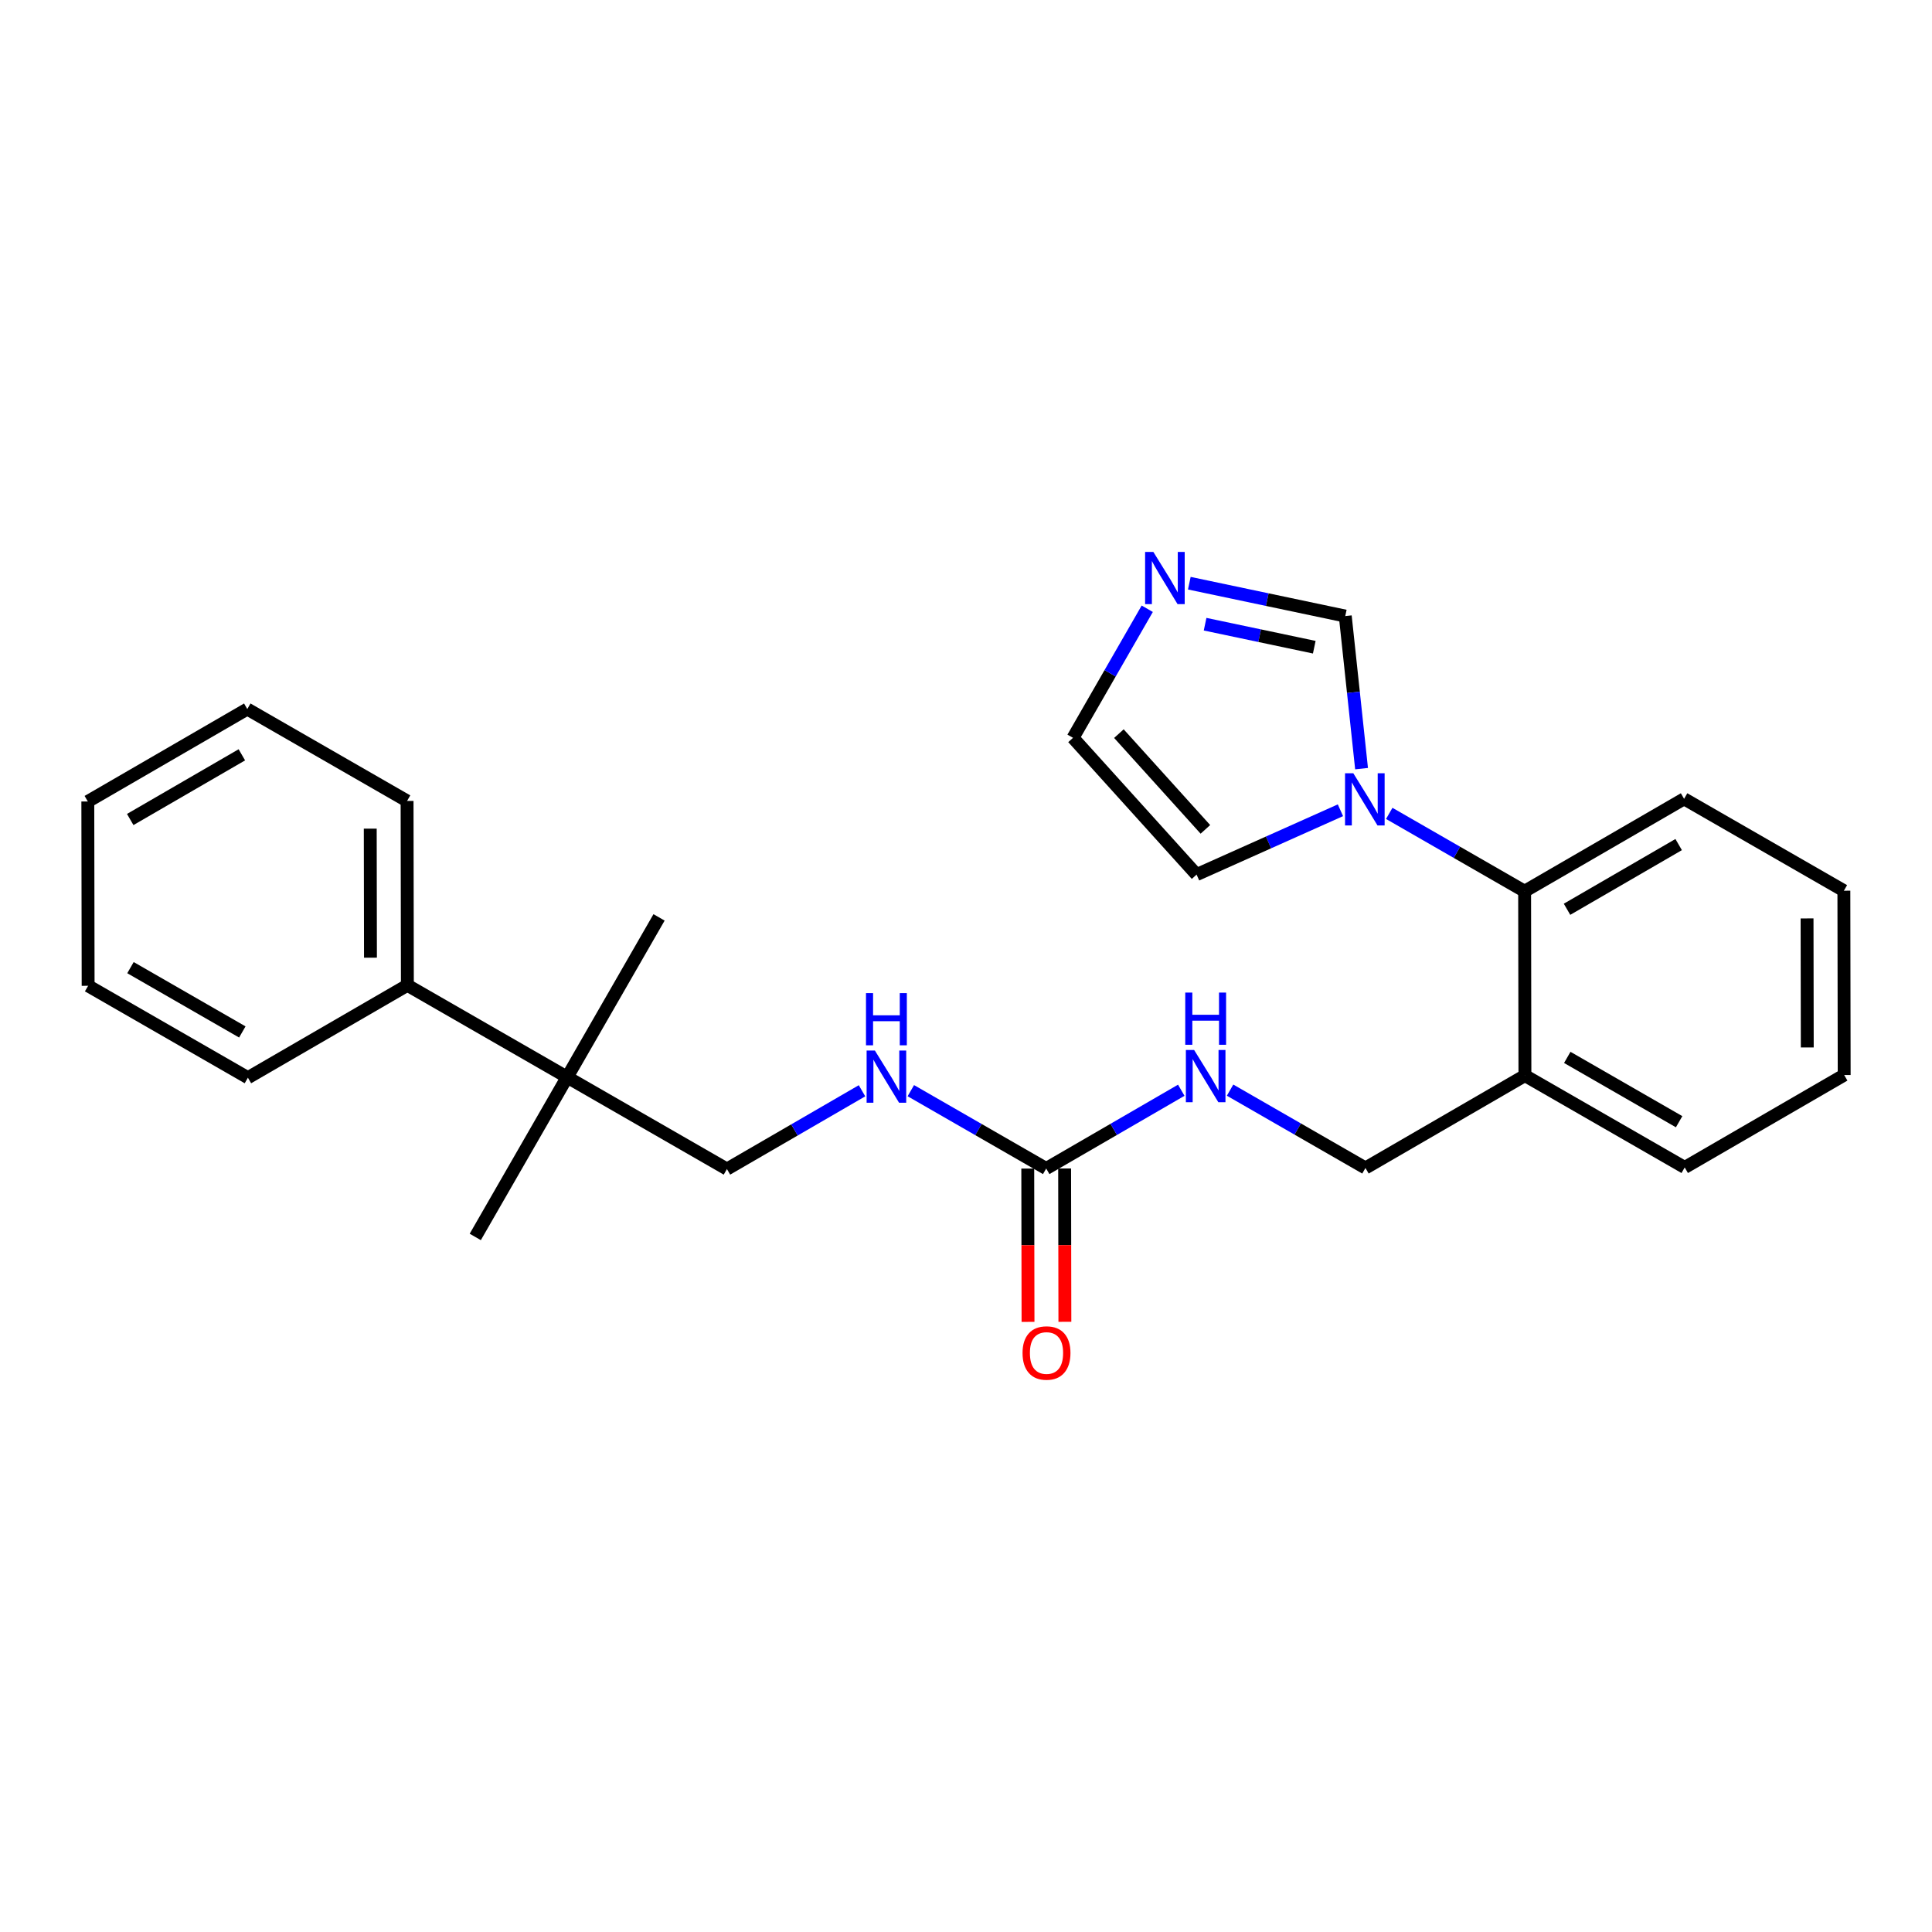 <?xml version='1.0' encoding='iso-8859-1'?>
<svg version='1.1' baseProfile='full'
              xmlns='http://www.w3.org/2000/svg'
                      xmlns:rdkit='http://www.rdkit.org/xml'
                      xmlns:xlink='http://www.w3.org/1999/xlink'
                  xml:space='preserve'
width='300px' height='300px' viewBox='0 0 300 300'>
<!-- END OF HEADER -->
<rect style='opacity:1.0;fill:#FFFFFF;stroke:none' width='300' height='300' x='0' y='0'> </rect>
<rect style='opacity:1.0;fill:#FFFFFF;stroke:none' width='300' height='300' x='0' y='0'> </rect>
<path class='bond-0 atom-0 atom-1' d='M 73.799,192.072 L 88.069,167.261' style='fill:none;fill-rule:evenodd;stroke:#000000;stroke-width:2.0px;stroke-linecap:butt;stroke-linejoin:miter;stroke-opacity:1' />
<path class='bond-1 atom-1 atom-2' d='M 88.069,167.261 L 102.338,142.451' style='fill:none;fill-rule:evenodd;stroke:#000000;stroke-width:2.0px;stroke-linecap:butt;stroke-linejoin:miter;stroke-opacity:1' />
<path class='bond-2 atom-1 atom-3' d='M 88.069,167.261 L 112.879,181.531' style='fill:none;fill-rule:evenodd;stroke:#000000;stroke-width:2.0px;stroke-linecap:butt;stroke-linejoin:miter;stroke-opacity:1' />
<path class='bond-19 atom-1 atom-20' d='M 88.069,167.261 L 63.258,152.992' style='fill:none;fill-rule:evenodd;stroke:#000000;stroke-width:2.0px;stroke-linecap:butt;stroke-linejoin:miter;stroke-opacity:1' />
<path class='bond-3 atom-3 atom-4' d='M 112.879,181.531 L 123.366,175.453' style='fill:none;fill-rule:evenodd;stroke:#000000;stroke-width:2.0px;stroke-linecap:butt;stroke-linejoin:miter;stroke-opacity:1' />
<path class='bond-3 atom-3 atom-4' d='M 123.366,175.453 L 133.853,169.375' style='fill:none;fill-rule:evenodd;stroke:#0000FF;stroke-width:2.0px;stroke-linecap:butt;stroke-linejoin:miter;stroke-opacity:1' />
<path class='bond-4 atom-4 atom-5' d='M 141.432,169.358 L 151.943,175.403' style='fill:none;fill-rule:evenodd;stroke:#0000FF;stroke-width:2.0px;stroke-linecap:butt;stroke-linejoin:miter;stroke-opacity:1' />
<path class='bond-4 atom-4 atom-5' d='M 151.943,175.403 L 162.453,181.448' style='fill:none;fill-rule:evenodd;stroke:#000000;stroke-width:2.0px;stroke-linecap:butt;stroke-linejoin:miter;stroke-opacity:1' />
<path class='bond-5 atom-5 atom-6' d='M 159.591,181.453 L 159.611,193.356' style='fill:none;fill-rule:evenodd;stroke:#000000;stroke-width:2.0px;stroke-linecap:butt;stroke-linejoin:miter;stroke-opacity:1' />
<path class='bond-5 atom-5 atom-6' d='M 159.611,193.356 L 159.631,205.26' style='fill:none;fill-rule:evenodd;stroke:#FF0000;stroke-width:2.0px;stroke-linecap:butt;stroke-linejoin:miter;stroke-opacity:1' />
<path class='bond-5 atom-5 atom-6' d='M 165.315,181.443 L 165.335,193.347' style='fill:none;fill-rule:evenodd;stroke:#000000;stroke-width:2.0px;stroke-linecap:butt;stroke-linejoin:miter;stroke-opacity:1' />
<path class='bond-5 atom-5 atom-6' d='M 165.335,193.347 L 165.355,205.251' style='fill:none;fill-rule:evenodd;stroke:#FF0000;stroke-width:2.0px;stroke-linecap:butt;stroke-linejoin:miter;stroke-opacity:1' />
<path class='bond-6 atom-5 atom-7' d='M 162.453,181.448 L 172.94,175.37' style='fill:none;fill-rule:evenodd;stroke:#000000;stroke-width:2.0px;stroke-linecap:butt;stroke-linejoin:miter;stroke-opacity:1' />
<path class='bond-6 atom-5 atom-7' d='M 172.94,175.37 L 183.427,169.292' style='fill:none;fill-rule:evenodd;stroke:#0000FF;stroke-width:2.0px;stroke-linecap:butt;stroke-linejoin:miter;stroke-opacity:1' />
<path class='bond-7 atom-7 atom-8' d='M 191.006,169.275 L 201.516,175.32' style='fill:none;fill-rule:evenodd;stroke:#0000FF;stroke-width:2.0px;stroke-linecap:butt;stroke-linejoin:miter;stroke-opacity:1' />
<path class='bond-7 atom-7 atom-8' d='M 201.516,175.32 L 212.027,181.365' style='fill:none;fill-rule:evenodd;stroke:#000000;stroke-width:2.0px;stroke-linecap:butt;stroke-linejoin:miter;stroke-opacity:1' />
<path class='bond-8 atom-8 atom-9' d='M 212.027,181.365 L 236.79,167.013' style='fill:none;fill-rule:evenodd;stroke:#000000;stroke-width:2.0px;stroke-linecap:butt;stroke-linejoin:miter;stroke-opacity:1' />
<path class='bond-9 atom-9 atom-10' d='M 236.79,167.013 L 261.601,181.282' style='fill:none;fill-rule:evenodd;stroke:#000000;stroke-width:2.0px;stroke-linecap:butt;stroke-linejoin:miter;stroke-opacity:1' />
<path class='bond-9 atom-9 atom-10' d='M 243.365,164.191 L 260.733,174.18' style='fill:none;fill-rule:evenodd;stroke:#000000;stroke-width:2.0px;stroke-linecap:butt;stroke-linejoin:miter;stroke-opacity:1' />
<path class='bond-25 atom-14 atom-9' d='M 236.742,138.392 L 236.79,167.013' style='fill:none;fill-rule:evenodd;stroke:#000000;stroke-width:2.0px;stroke-linecap:butt;stroke-linejoin:miter;stroke-opacity:1' />
<path class='bond-10 atom-10 atom-11' d='M 261.601,181.282 L 286.364,166.93' style='fill:none;fill-rule:evenodd;stroke:#000000;stroke-width:2.0px;stroke-linecap:butt;stroke-linejoin:miter;stroke-opacity:1' />
<path class='bond-11 atom-11 atom-12' d='M 286.364,166.93 L 286.316,138.309' style='fill:none;fill-rule:evenodd;stroke:#000000;stroke-width:2.0px;stroke-linecap:butt;stroke-linejoin:miter;stroke-opacity:1' />
<path class='bond-11 atom-11 atom-12' d='M 280.632,162.647 L 280.599,142.612' style='fill:none;fill-rule:evenodd;stroke:#000000;stroke-width:2.0px;stroke-linecap:butt;stroke-linejoin:miter;stroke-opacity:1' />
<path class='bond-12 atom-12 atom-13' d='M 286.316,138.309 L 261.505,124.04' style='fill:none;fill-rule:evenodd;stroke:#000000;stroke-width:2.0px;stroke-linecap:butt;stroke-linejoin:miter;stroke-opacity:1' />
<path class='bond-13 atom-13 atom-14' d='M 261.505,124.04 L 236.742,138.392' style='fill:none;fill-rule:evenodd;stroke:#000000;stroke-width:2.0px;stroke-linecap:butt;stroke-linejoin:miter;stroke-opacity:1' />
<path class='bond-13 atom-13 atom-14' d='M 260.661,131.145 L 243.327,141.192' style='fill:none;fill-rule:evenodd;stroke:#000000;stroke-width:2.0px;stroke-linecap:butt;stroke-linejoin:miter;stroke-opacity:1' />
<path class='bond-14 atom-14 atom-15' d='M 236.742,138.392 L 226.231,132.347' style='fill:none;fill-rule:evenodd;stroke:#000000;stroke-width:2.0px;stroke-linecap:butt;stroke-linejoin:miter;stroke-opacity:1' />
<path class='bond-14 atom-14 atom-15' d='M 226.231,132.347 L 215.721,126.302' style='fill:none;fill-rule:evenodd;stroke:#0000FF;stroke-width:2.0px;stroke-linecap:butt;stroke-linejoin:miter;stroke-opacity:1' />
<path class='bond-15 atom-15 atom-16' d='M 208.142,125.817 L 196.973,130.812' style='fill:none;fill-rule:evenodd;stroke:#0000FF;stroke-width:2.0px;stroke-linecap:butt;stroke-linejoin:miter;stroke-opacity:1' />
<path class='bond-15 atom-15 atom-16' d='M 196.973,130.812 L 185.804,135.807' style='fill:none;fill-rule:evenodd;stroke:#000000;stroke-width:2.0px;stroke-linecap:butt;stroke-linejoin:miter;stroke-opacity:1' />
<path class='bond-26 atom-19 atom-15' d='M 208.892,95.663 L 210.157,107.508' style='fill:none;fill-rule:evenodd;stroke:#000000;stroke-width:2.0px;stroke-linecap:butt;stroke-linejoin:miter;stroke-opacity:1' />
<path class='bond-26 atom-19 atom-15' d='M 210.157,107.508 L 211.422,119.354' style='fill:none;fill-rule:evenodd;stroke:#0000FF;stroke-width:2.0px;stroke-linecap:butt;stroke-linejoin:miter;stroke-opacity:1' />
<path class='bond-16 atom-16 atom-17' d='M 185.804,135.807 L 166.617,114.57' style='fill:none;fill-rule:evenodd;stroke:#000000;stroke-width:2.0px;stroke-linecap:butt;stroke-linejoin:miter;stroke-opacity:1' />
<path class='bond-16 atom-16 atom-17' d='M 187.173,128.784 L 173.742,113.918' style='fill:none;fill-rule:evenodd;stroke:#000000;stroke-width:2.0px;stroke-linecap:butt;stroke-linejoin:miter;stroke-opacity:1' />
<path class='bond-17 atom-17 atom-18' d='M 166.617,114.57 L 172.38,104.548' style='fill:none;fill-rule:evenodd;stroke:#000000;stroke-width:2.0px;stroke-linecap:butt;stroke-linejoin:miter;stroke-opacity:1' />
<path class='bond-17 atom-17 atom-18' d='M 172.38,104.548 L 178.144,94.527' style='fill:none;fill-rule:evenodd;stroke:#0000FF;stroke-width:2.0px;stroke-linecap:butt;stroke-linejoin:miter;stroke-opacity:1' />
<path class='bond-18 atom-18 atom-19' d='M 184.676,90.558 L 196.784,93.11' style='fill:none;fill-rule:evenodd;stroke:#0000FF;stroke-width:2.0px;stroke-linecap:butt;stroke-linejoin:miter;stroke-opacity:1' />
<path class='bond-18 atom-18 atom-19' d='M 196.784,93.11 L 208.892,95.663' style='fill:none;fill-rule:evenodd;stroke:#000000;stroke-width:2.0px;stroke-linecap:butt;stroke-linejoin:miter;stroke-opacity:1' />
<path class='bond-18 atom-18 atom-19' d='M 187.127,96.925 L 195.603,98.711' style='fill:none;fill-rule:evenodd;stroke:#0000FF;stroke-width:2.0px;stroke-linecap:butt;stroke-linejoin:miter;stroke-opacity:1' />
<path class='bond-18 atom-18 atom-19' d='M 195.603,98.711 L 204.079,100.498' style='fill:none;fill-rule:evenodd;stroke:#000000;stroke-width:2.0px;stroke-linecap:butt;stroke-linejoin:miter;stroke-opacity:1' />
<path class='bond-20 atom-20 atom-21' d='M 63.258,152.992 L 63.21,124.371' style='fill:none;fill-rule:evenodd;stroke:#000000;stroke-width:2.0px;stroke-linecap:butt;stroke-linejoin:miter;stroke-opacity:1' />
<path class='bond-20 atom-20 atom-21' d='M 57.526,148.709 L 57.493,128.674' style='fill:none;fill-rule:evenodd;stroke:#000000;stroke-width:2.0px;stroke-linecap:butt;stroke-linejoin:miter;stroke-opacity:1' />
<path class='bond-27 atom-25 atom-20' d='M 38.495,167.344 L 63.258,152.992' style='fill:none;fill-rule:evenodd;stroke:#000000;stroke-width:2.0px;stroke-linecap:butt;stroke-linejoin:miter;stroke-opacity:1' />
<path class='bond-21 atom-21 atom-22' d='M 63.21,124.371 L 38.399,110.101' style='fill:none;fill-rule:evenodd;stroke:#000000;stroke-width:2.0px;stroke-linecap:butt;stroke-linejoin:miter;stroke-opacity:1' />
<path class='bond-22 atom-22 atom-23' d='M 38.399,110.101 L 13.636,124.454' style='fill:none;fill-rule:evenodd;stroke:#000000;stroke-width:2.0px;stroke-linecap:butt;stroke-linejoin:miter;stroke-opacity:1' />
<path class='bond-22 atom-22 atom-23' d='M 37.555,117.207 L 20.221,127.253' style='fill:none;fill-rule:evenodd;stroke:#000000;stroke-width:2.0px;stroke-linecap:butt;stroke-linejoin:miter;stroke-opacity:1' />
<path class='bond-23 atom-23 atom-24' d='M 13.636,124.454 L 13.684,153.075' style='fill:none;fill-rule:evenodd;stroke:#000000;stroke-width:2.0px;stroke-linecap:butt;stroke-linejoin:miter;stroke-opacity:1' />
<path class='bond-24 atom-24 atom-25' d='M 13.684,153.075 L 38.495,167.344' style='fill:none;fill-rule:evenodd;stroke:#000000;stroke-width:2.0px;stroke-linecap:butt;stroke-linejoin:miter;stroke-opacity:1' />
<path class='bond-24 atom-24 atom-25' d='M 20.26,150.253 L 37.627,160.242' style='fill:none;fill-rule:evenodd;stroke:#000000;stroke-width:2.0px;stroke-linecap:butt;stroke-linejoin:miter;stroke-opacity:1' />
<path  class='atom-4' d='M 135.851 163.126
L 138.507 167.419
Q 138.77 167.843, 139.194 168.61
Q 139.617 169.377, 139.64 169.423
L 139.64 163.126
L 140.716 163.126
L 140.716 171.232
L 139.606 171.232
L 136.755 166.538
Q 136.423 165.988, 136.068 165.358
Q 135.725 164.729, 135.622 164.534
L 135.622 171.232
L 134.568 171.232
L 134.568 163.126
L 135.851 163.126
' fill='#0000FF'/>
<path  class='atom-4' d='M 134.471 154.21
L 135.57 154.21
L 135.57 157.656
L 139.715 157.656
L 139.715 154.21
L 140.814 154.21
L 140.814 162.315
L 139.715 162.315
L 139.715 158.572
L 135.57 158.572
L 135.57 162.315
L 134.471 162.315
L 134.471 154.21
' fill='#0000FF'/>
<path  class='atom-6' d='M 158.78 210.092
Q 158.78 208.146, 159.742 207.058
Q 160.704 205.971, 162.501 205.971
Q 164.298 205.971, 165.26 207.058
Q 166.222 208.146, 166.222 210.092
Q 166.222 212.062, 165.249 213.183
Q 164.275 214.294, 162.501 214.294
Q 160.715 214.294, 159.742 213.183
Q 158.78 212.073, 158.78 210.092
M 162.501 213.378
Q 163.737 213.378, 164.401 212.554
Q 165.077 211.718, 165.077 210.092
Q 165.077 208.501, 164.401 207.7
Q 163.737 206.887, 162.501 206.887
Q 161.265 206.887, 160.589 207.688
Q 159.925 208.49, 159.925 210.092
Q 159.925 211.729, 160.589 212.554
Q 161.265 213.378, 162.501 213.378
' fill='#FF0000'/>
<path  class='atom-7' d='M 185.424 163.043
L 188.081 167.336
Q 188.344 167.76, 188.767 168.527
Q 189.191 169.294, 189.214 169.34
L 189.214 163.043
L 190.29 163.043
L 190.29 171.149
L 189.18 171.149
L 186.329 166.455
Q 185.997 165.905, 185.642 165.276
Q 185.299 164.646, 185.195 164.451
L 185.195 171.149
L 184.142 171.149
L 184.142 163.043
L 185.424 163.043
' fill='#0000FF'/>
<path  class='atom-7' d='M 184.045 154.127
L 185.144 154.127
L 185.144 157.573
L 189.288 157.573
L 189.288 154.127
L 190.387 154.127
L 190.387 162.233
L 189.288 162.233
L 189.288 158.489
L 185.144 158.489
L 185.144 162.233
L 184.045 162.233
L 184.045 154.127
' fill='#0000FF'/>
<path  class='atom-15' d='M 210.14 120.07
L 212.796 124.363
Q 213.059 124.786, 213.483 125.554
Q 213.906 126.321, 213.929 126.366
L 213.929 120.07
L 215.005 120.07
L 215.005 128.175
L 213.895 128.175
L 211.044 123.481
Q 210.712 122.932, 210.357 122.302
Q 210.014 121.672, 209.911 121.478
L 209.911 128.175
L 208.857 128.175
L 208.857 120.07
L 210.14 120.07
' fill='#0000FF'/>
<path  class='atom-18' d='M 179.094 85.706
L 181.751 89.999
Q 182.014 90.423, 182.437 91.19
Q 182.861 91.957, 182.884 92.003
L 182.884 85.706
L 183.96 85.706
L 183.96 93.812
L 182.85 93.812
L 179.999 89.118
Q 179.667 88.568, 179.312 87.939
Q 178.969 87.309, 178.865 87.114
L 178.865 93.812
L 177.812 93.812
L 177.812 85.706
L 179.094 85.706
' fill='#0000FF'/>
</svg>

